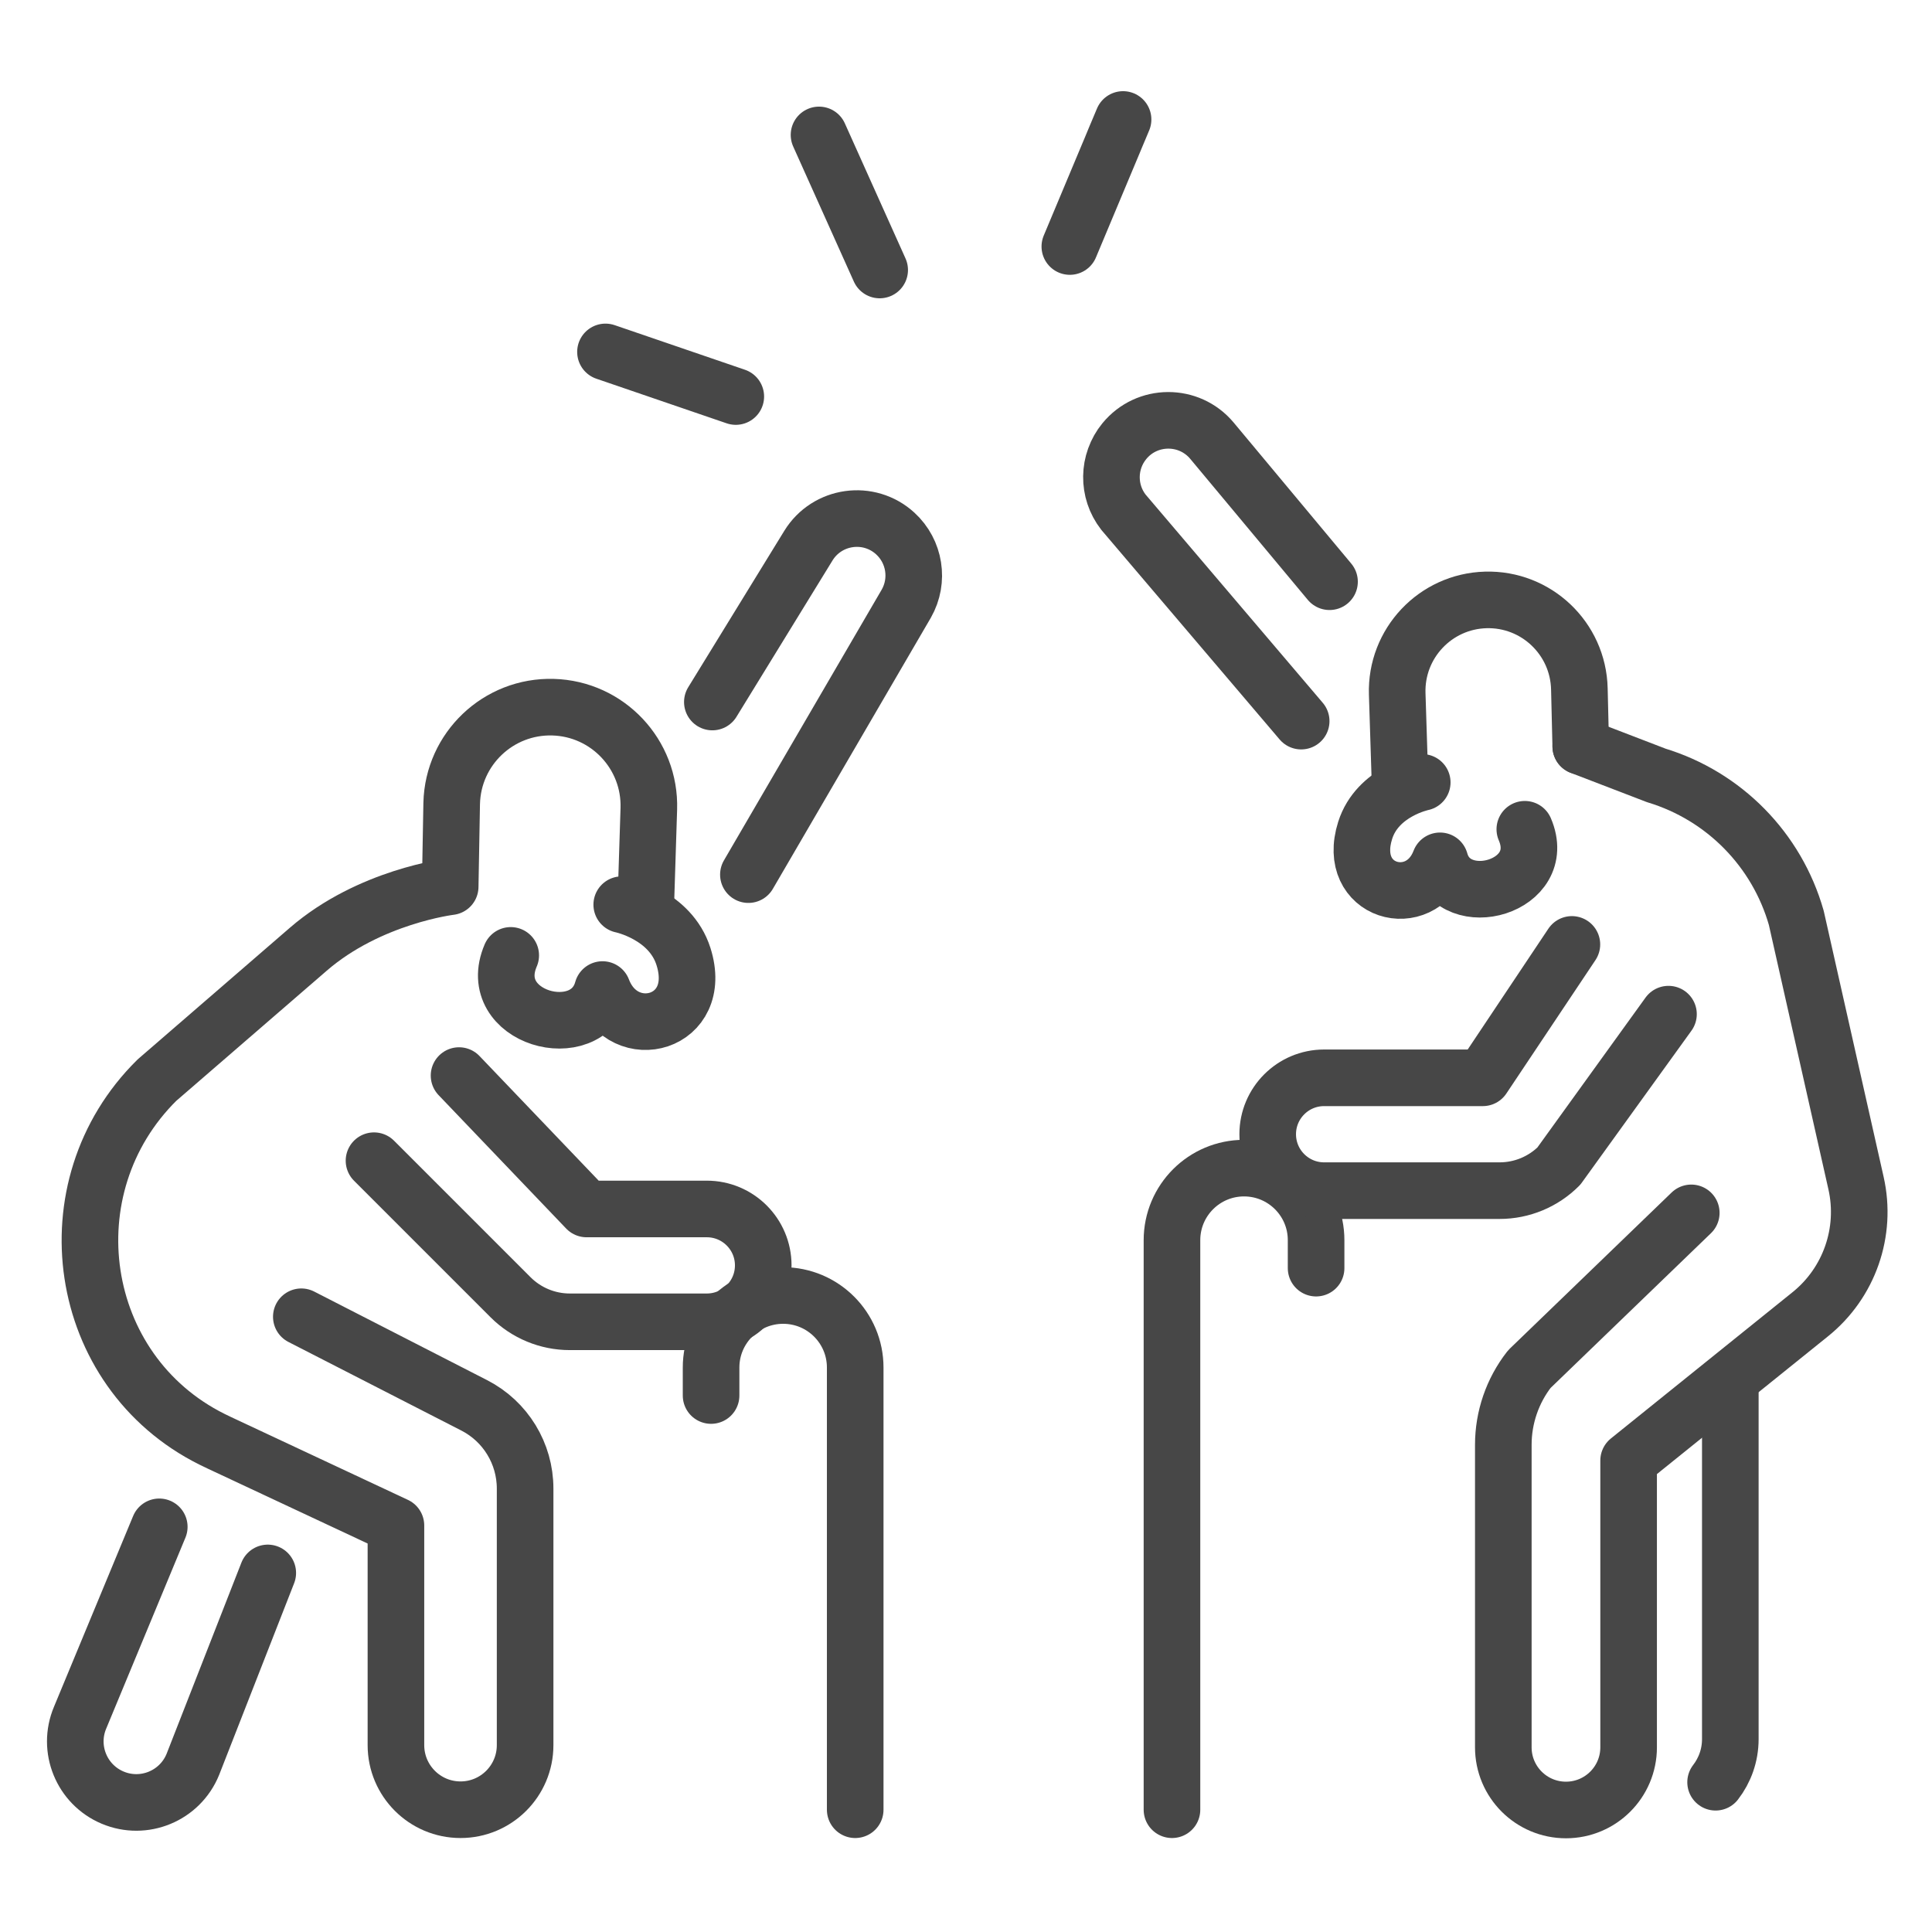<svg id="Layer_2" enable-background="new 0 0 512 512" viewBox="0 0 512 512" xmlns="http://www.w3.org/2000/svg"><g style="fill:none;stroke:#474747;stroke-linecap:round;stroke-linejoin:round;stroke-miterlimit:10;stroke-width:15"><g><path d="m188.443 369.828v-7.409c0-10.547 8.55-19.098 19.098-19.098 10.547 0 19.098 8.55 19.098 19.098v117.177"/><path d="m121.653 285.038 33.801 35.35h31.862c8.257 0 14.951 6.694 14.951 14.951 0 8.257-6.694 14.951-14.951 14.951h-36.308c-5.889 0-11.538-2.34-15.702-6.504l-36.19-36.19"/><path d="m42.209 404.628-20.982 50.576c-3.469 8.229.389 17.713 8.617 21.184 8.3 3.501 17.86-.454 21.261-8.795l19.857-50.75"/></g><g><path d="m135.349 253.187c-7.139 16.6 20.166 24.144 24.322 9.053 5.683 14.886 27.135 9.155 21.46-8.746-3.533-11.144-16.364-13.749-16.364-13.749"/><path d="m79.853 348.955 45.827 23.478c8.276 4.24 13.481 12.755 13.481 22.054v67.992c0 9.453-7.663 17.117-17.117 17.117-9.453 0-17.117-7.663-17.117-17.117v-58.203l-46.796-21.914c-.667-.312-1.326-.631-1.977-.956-36.187-18.054-43.339-66.74-14.564-95.155l40.099-34.684c16.208-14.029 37.615-16.58 37.615-16.58l.397-22.085c.348-14.466 12.385-25.895 26.85-25.493 14.467.402 25.853 12.485 25.394 26.951l-.848 26.733"/></g><path d="m188.78 186.043 25.447-41.428c4.956-8.068 16.035-9.626 23.023-3.236 5.195 4.75 6.413 12.461 2.934 18.58l-41.853 71.826"/><g><g><path d="m418.916 197.798 20.001 7.69c17.987 5.458 31.969 19.681 37.119 37.759l15.831 70.295c2.916 12.946-1.786 26.423-12.122 34.746l-48.144 38.768v76.004c0 9.17-7.434 16.604-16.604 16.604-9.17 0-16.604-7.434-16.604-16.604v-80.172c0-7.265 2.426-14.323 6.893-20.053l42.918-41.411"/><path d="m348.779 336.071v-7.41c0-10.547-8.55-19.098-19.098-19.098-10.547 0-19.098 8.55-19.098 19.098v150.934"/><path d="m416.568 250.281-23.605 35.35h-42.058c-8.257 0-14.951 6.694-14.951 14.951 0 8.257 6.694 14.951 14.951 14.951h46.505c5.889 0 11.538-2.34 15.702-6.504l29.053-40.269"/></g><g><path d="m404.092 219.764c6.597 15.339-18.634 22.31-22.475 8.365-5.252 13.755-25.074 8.459-19.83-8.082 3.265-10.298 15.121-12.704 15.121-12.704"/><path d="m418.916 197.798-.367-15.258c-.322-13.367-11.445-23.928-24.81-23.557-13.368.371-23.889 11.537-23.465 24.904l.784 24.702"/></g><path d="m352.338 154.162-31.134-37.344c-6.063-7.273-17.251-7.223-23.249.104-4.459 5.446-4.556 13.253-.235 18.809l47.108 55.373"/><path d="m458.552 367.721v93.149c0 4.308-1.455 8.276-3.9 11.44"/></g><g><path d="m217.048 35.757 16.076 35.795"/><path d="m160.458 93.262 34.535 11.823"/><path d="m297.625 31.662-14.107 33.667"/></g></g></svg>